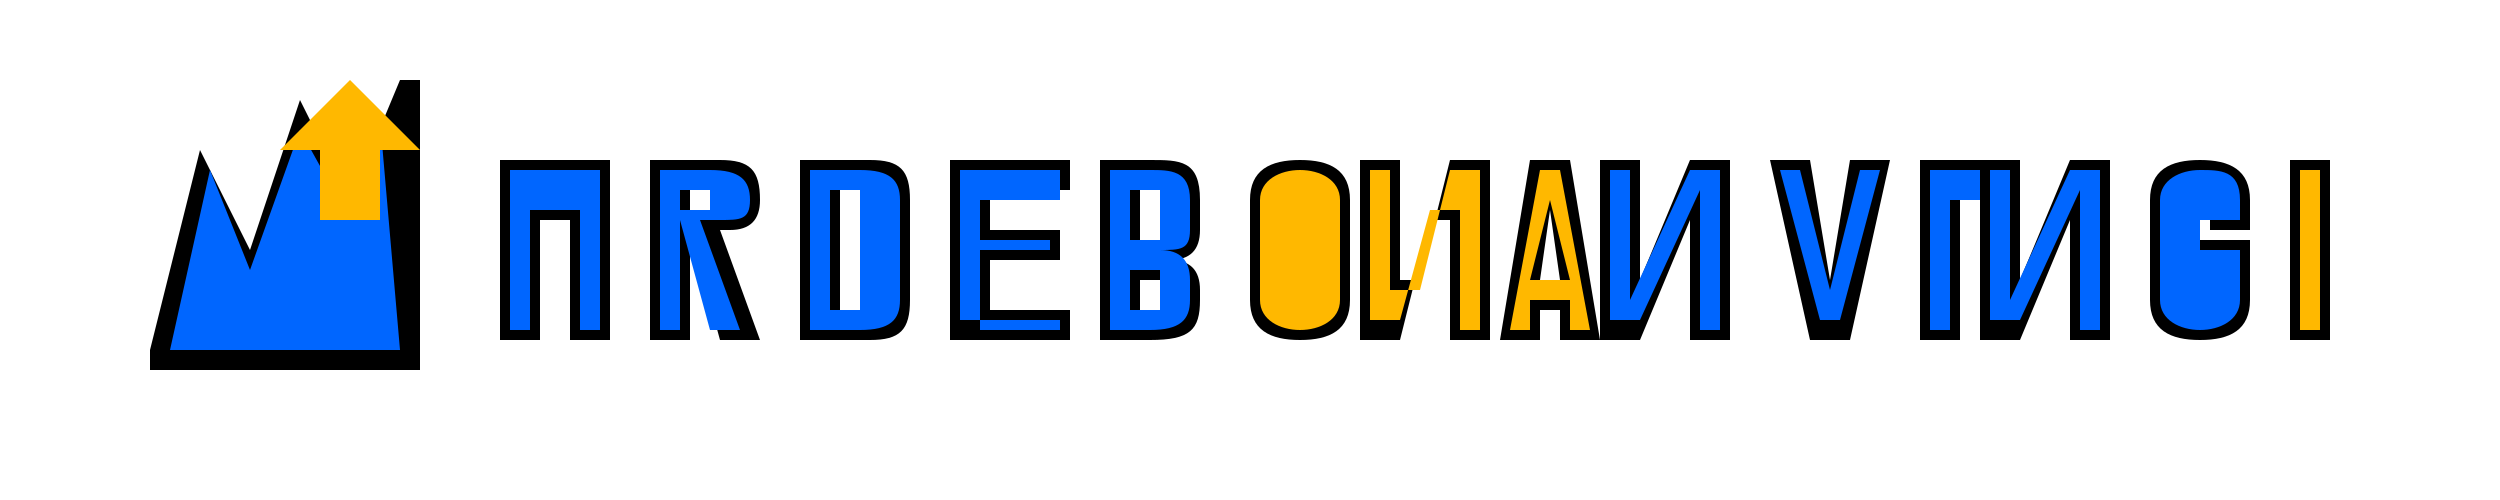 <?xml version="1.0" encoding="UTF-8"?>
<svg xmlns="http://www.w3.org/2000/svg" viewBox="0 0 250 50" width="250" height="50">
  <defs>
    <style>
      .outline { fill: #000000; }
      .blue { fill: #0066FF; }
      .orange { fill: #FFB800; }
      .white { fill: #FFFFFF; }
    </style>
  </defs>
  <path class="outline" d="M15 35 L20 15 L25 25 L30 10 L35 20 L40 8 L42 8 L42 37 L15 37 Z"/>
  <path class="blue" d="M17 35 L21 17 L25 27 L30 13 L35 22 L38 12 L40 35 Z"/>
  <polygon class="orange" points="35,8 42,15 38,15 38,22 32,22 32,15 28,15"/>
  <path class="outline" d="M50 16 L50 34 L54 34 L54 22 L57 22 L57 34 L61 34 L61 16 Z"/>
  <path class="blue" d="M51 17 L51 33 L53 33 L53 21 L58 21 L58 33 L60 33 L60 17 Z"/>
  <path class="outline" d="M65 16 L72 16 C75 16 76 17 76 20 C76 22 75 23 73 23 L72 23 L76 34 L72 34 L69 23 L69 34 L65 34 Z M69 19 L69 21 L71 21 C72 21 72 21 72 20 C72 19 72 19 71 19 Z"/>
  <path class="blue" d="M66 17 L71 17 C74 17 75 18 75 20 C75 22 74 22 72 22 L70 22 L74 33 L71 33 L68 22 L68 33 L66 33 Z M68 19 L68 21 L71 21 L71 19 Z"/>
  <path class="outline" d="M80 16 L87 16 C90 16 91 17 91 20 L91 30 C91 33 90 34 87 34 L80 34 Z M84 19 L84 31 L86 31 C87 31 87 31 87 30 L87 20 C87 19 87 19 86 19 Z"/>
  <path class="blue" d="M81 17 L86 17 C89 17 90 18 90 20 L90 30 C90 32 89 33 86 33 L81 33 Z M83 19 L83 31 L86 31 L86 19 Z"/>
  <path class="outline" d="M95 16 L107 16 L107 19 L99 19 L99 23 L106 23 L106 26 L99 26 L99 31 L107 31 L107 34 L95 34 Z"/>
  <path class="blue" d="M96 17 L106 17 L106 20 L98 20 L98 24 L105 24 L105 25 L98 25 L98 33 L106 33 L106 32 L96 32 Z"/>
  <path class="outline" d="M115 16 C118 16 120 16 120 20 L120 23 C120 25 119 26 117 26 C119 26 120 27 120 29 L120 30 C120 33 119 34 115 34 L110 34 L110 16 Z M114 19 L114 25 L116 25 C117 25 117 24 117 23 L117 21 C117 20 117 19 116 19 Z M114 28 L114 31 L116 31 C117 31 117 30 117 30 L117 29 C117 28 117 28 116 28 Z"/>
  <path class="blue" d="M111 17 L115 17 C117 17 119 17 119 20 L119 23 C119 25 118 25 116 25 C118 25 119 26 119 28 L119 30 C119 32 118 33 115 33 L111 33 Z M113 19 L113 24 L116 24 C116 23 116 22 116 21 L116 19 Z M113 27 L113 31 L116 31 L116 27 Z"/>
  <path class="outline" d="M189 16 L185 34 L181 34 L177 16 L181 16 L183 28 L185 16 Z"/>
  <path class="blue" d="M188 17 L184 32 L182 32 L178 17 L180 17 L183 29 L186 17 Z"/>
  <path class="outline" d="M192 16 L199 16 L199 19 L196 19 L196 34 L192 34 Z"/>
  <path class="blue" d="M193 17 L198 17 L198 20 L195 20 L195 33 L193 33 Z"/>
  <path class="outline" d="M202 16 L202 28 L207 16 L211 16 L211 34 L207 34 L207 22 L202 34 L198 34 L198 16 Z"/>
  <path class="blue" d="M199 17 L199 32 L202 32 L208 19 L208 33 L210 33 L210 17 L207 17 L201 30 L201 17 Z"/>
  <path class="outline" d="M220 16 C223 16 225 17 225 20 L225 23 L221 23 L221 21 C221 20 221 19 220 19 C219 19 219 20 219 21 L219 29 C219 30 219 31 220 31 C221 31 221 30 221 29 L221 26 L220 26 L220 24 L225 24 L225 30 C225 33 223 34 220 34 C217 34 215 33 215 30 L215 20 C215 17 217 16 220 16 Z"/>
  <path class="blue" d="M220 17 C222 17 224 17 224 20 L224 22 L220 22 L220 21 C220 19 220 18 220 18 C220 18 220 19 220 21 L220 29 C220 30 220 32 220 32 C220 32 220 30 220 29 L220 27 L220 25 L224 25 L224 30 C224 32 222 33 220 33 C218 33 216 32 216 30 L216 20 C216 18 218 17 220 17 Z"/>
  <path class="outline" d="M130 16 C133 16 135 17 135 20 L135 30 C135 33 133 34 130 34 C127 34 125 33 125 30 L125 20 C125 17 127 16 130 16 Z M129 21 C129 20 129 19 130 19 C131 19 131 20 131 21 L131 29 C131 30 131 31 130 31 C129 31 129 30 129 29 Z"/>
  <path class="orange" d="M130 17 C132 17 134 18 134 20 L134 30 C134 32 132 33 130 33 C128 33 126 32 126 30 L126 20 C126 18 128 17 130 17 Z M128 21 C128 20 128 19 130 19 C132 19 132 20 132 21 L132 29 C132 30 132 31 130 31 C128 31 128 30 128 29 Z"/>
  <path class="outline" d="M140 16 L140 28 L142 28 L145 16 L149 16 L149 34 L145 34 L145 22 L143 22 L140 34 L136 34 L136 16 Z"/>
  <path class="orange" d="M137 17 L137 32 L140 32 L143 21 L146 21 L146 33 L148 33 L148 17 L145 17 L142 29 L139 29 L139 17 Z"/>
  <path class="outline" d="M153 16 L157 16 L160 34 L156 34 L156 31 L154 31 L154 34 L150 34 Z M154 28 L156 28 L155 21 Z"/>
  <path class="orange" d="M154 17 L156 17 L159 33 L157 33 L157 30 L153 30 L153 33 L151 33 Z M153 28 L157 28 L155 20 Z"/>
  <path class="outline" d="M164 16 L164 28 L169 16 L173 16 L173 34 L169 34 L169 22 L164 34 L160 34 L160 16 Z"/>
  <path class="blue" d="M161 17 L161 32 L164 32 L170 19 L170 33 L172 33 L172 17 L169 17 L163 30 L163 17 Z"/>
  <path class="outline" d="M233 16 L233 34 L229 34 L229 16 Z"/>
  <path class="orange" d="M232 17 L232 33 L230 33 L230 17 Z"/>
</svg>